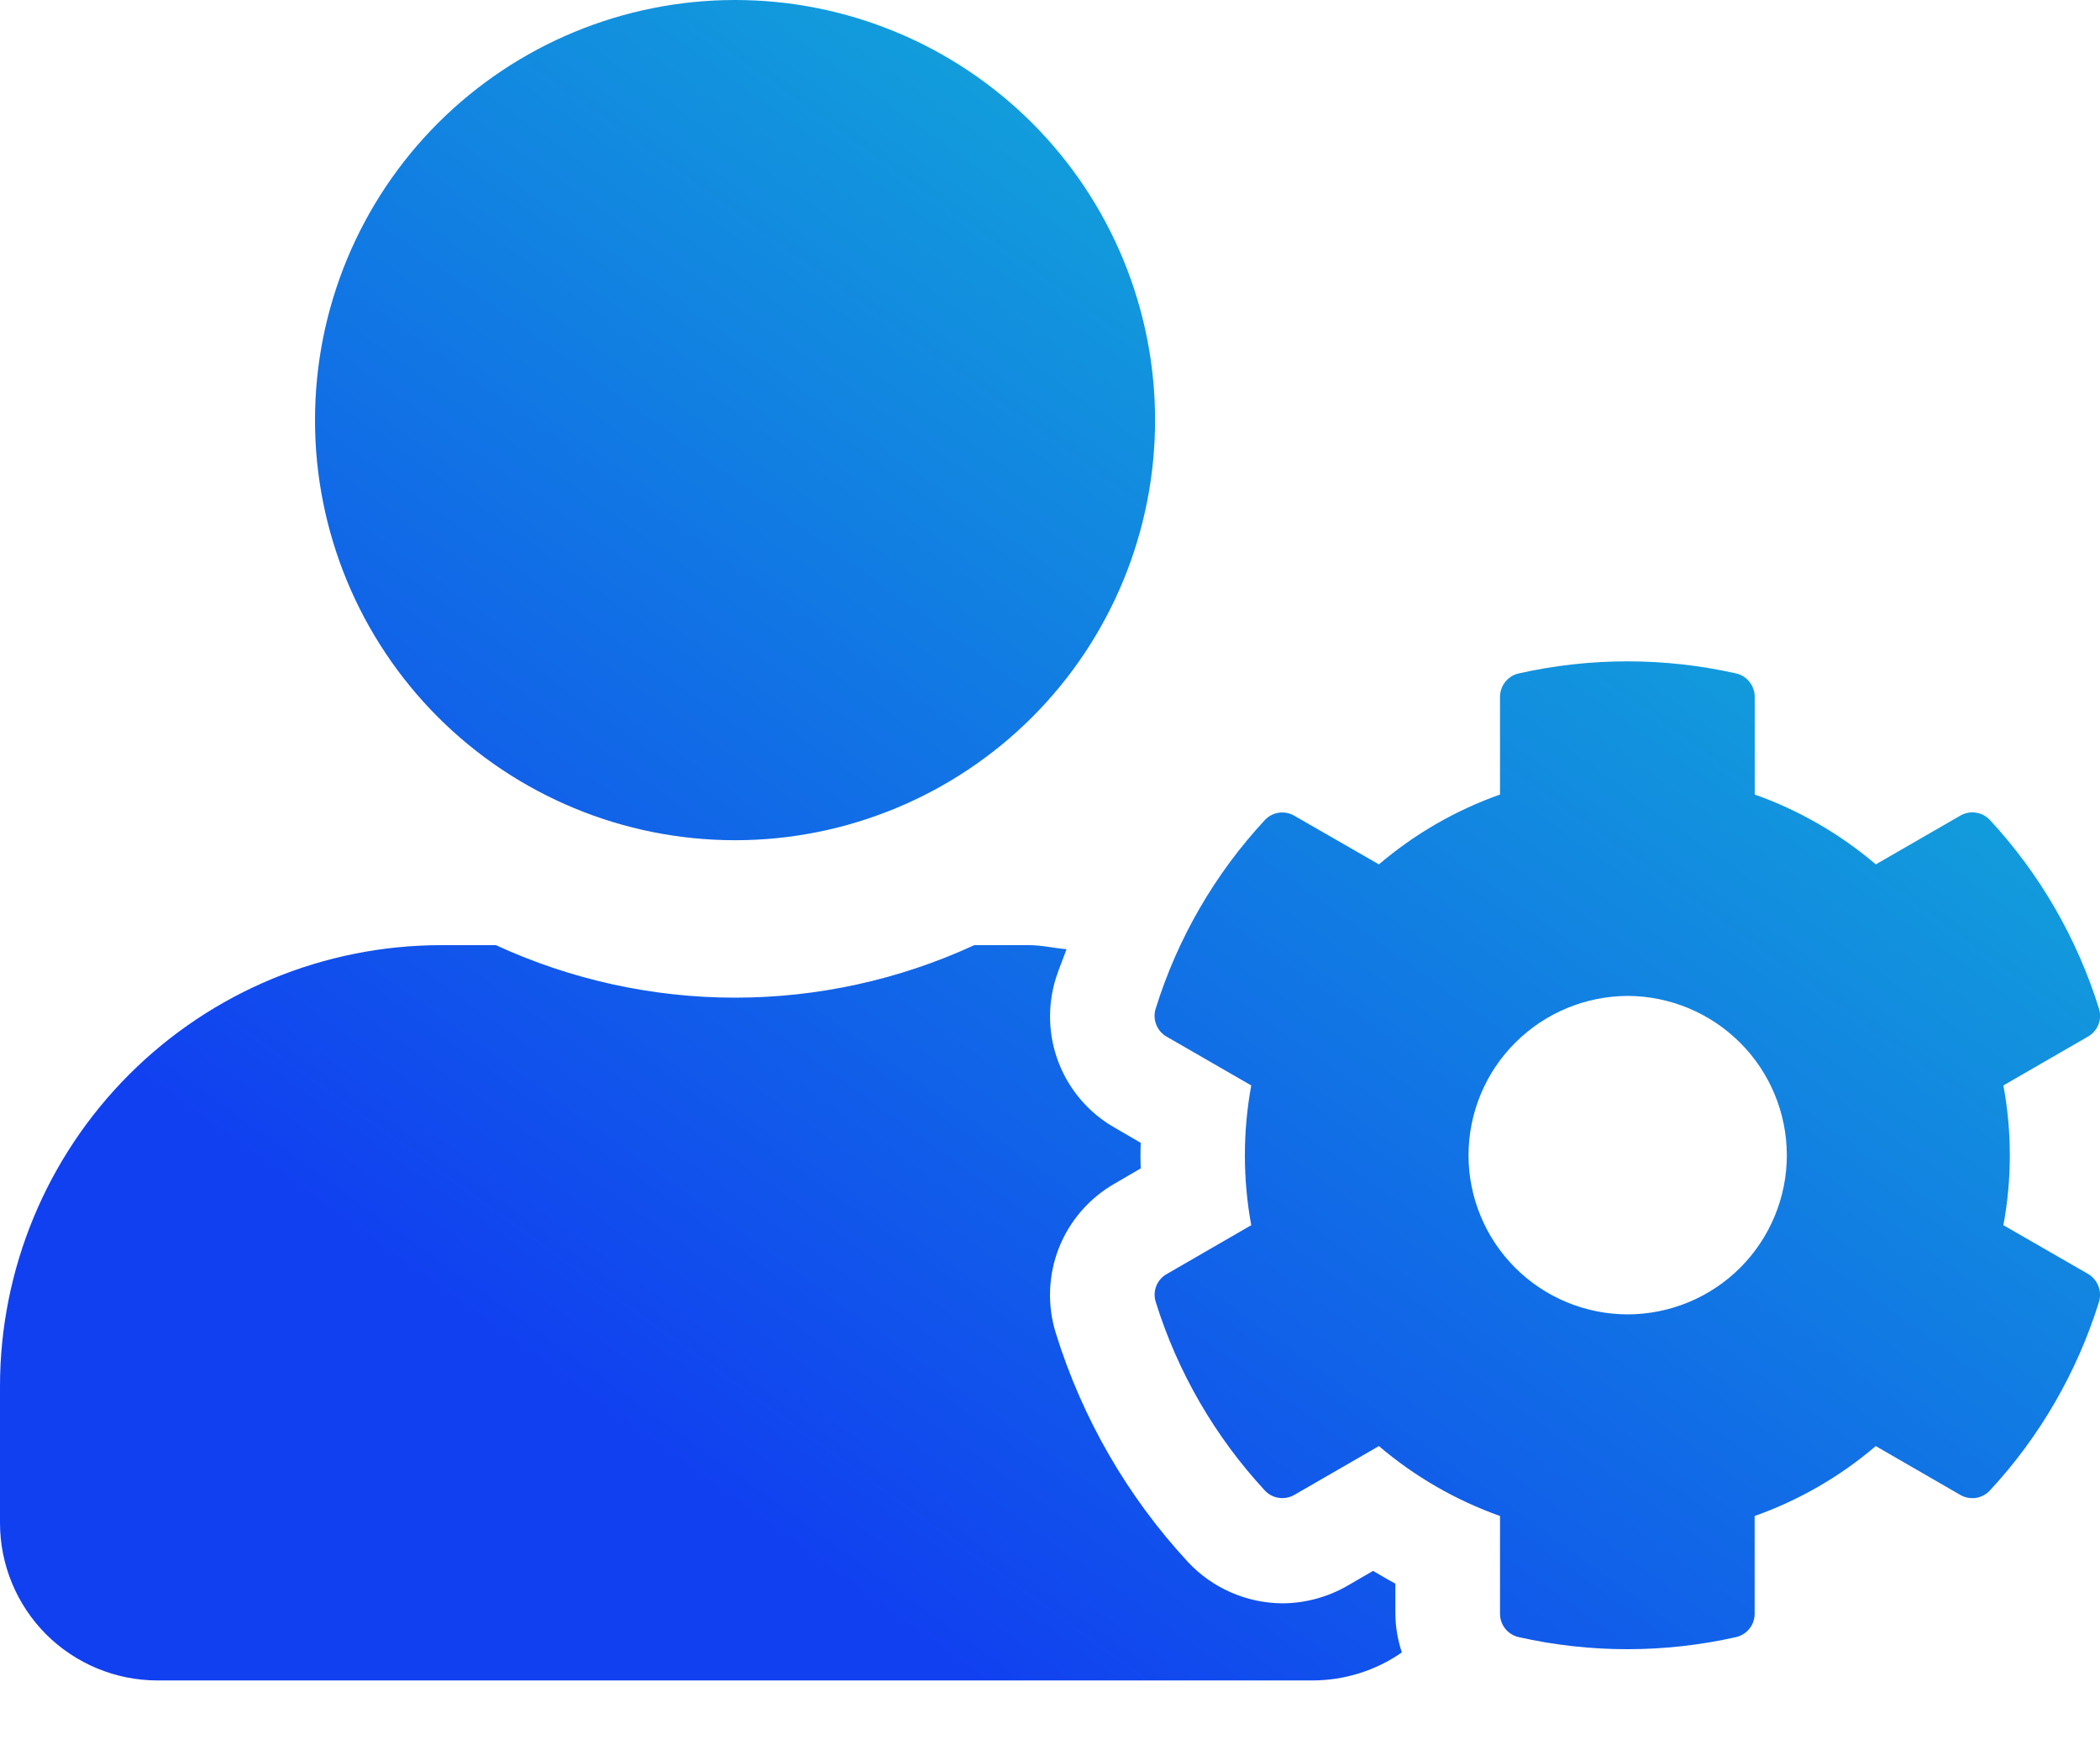 <svg width="24" height="20" viewBox="0 0 24 20" fill="none" xmlns="http://www.w3.org/2000/svg">
<path d="M22.896 14C22.994 13.472 22.994 12.931 22.896 12.403L23.864 11.844C23.918 11.813 23.96 11.764 23.983 11.706C24.005 11.648 24.007 11.584 23.988 11.524C23.738 10.723 23.313 9.987 22.743 9.371C22.701 9.326 22.645 9.295 22.583 9.286C22.522 9.276 22.459 9.288 22.405 9.319L21.438 9.877C21.029 9.529 20.56 9.258 20.054 9.079V7.961C20.054 7.899 20.032 7.839 19.993 7.79C19.955 7.742 19.901 7.708 19.84 7.695C19.023 7.511 18.175 7.511 17.357 7.695C17.297 7.708 17.243 7.742 17.204 7.79C17.165 7.839 17.144 7.899 17.143 7.961V9.079C16.637 9.258 16.168 9.529 15.759 9.877L14.79 9.32C14.736 9.289 14.674 9.278 14.612 9.287C14.551 9.297 14.495 9.327 14.453 9.373C13.883 9.988 13.457 10.724 13.208 11.525C13.189 11.585 13.191 11.649 13.214 11.707C13.236 11.765 13.278 11.814 13.332 11.845L14.3 12.403C14.203 12.931 14.203 13.472 14.3 14L13.333 14.559C13.278 14.59 13.236 14.639 13.214 14.697C13.191 14.756 13.19 14.82 13.209 14.879C13.459 15.68 13.885 16.415 14.454 17.03C14.496 17.076 14.552 17.106 14.613 17.115C14.674 17.125 14.736 17.113 14.79 17.083L15.759 16.524C16.168 16.873 16.637 17.143 17.143 17.323V18.441C17.143 18.503 17.165 18.563 17.203 18.611C17.242 18.66 17.297 18.693 17.357 18.707C18.174 18.891 19.022 18.891 19.84 18.707C19.9 18.693 19.954 18.66 19.993 18.611C20.032 18.563 20.053 18.503 20.053 18.441V17.323C20.56 17.143 21.029 16.873 21.437 16.524L22.405 17.083C22.459 17.114 22.522 17.125 22.583 17.116C22.644 17.106 22.701 17.076 22.743 17.03C23.313 16.415 23.738 15.679 23.988 14.878C24.006 14.818 24.005 14.754 23.982 14.696C23.959 14.638 23.918 14.589 23.864 14.557L22.896 14ZM18.602 15.019C18.119 15.018 17.657 14.827 17.316 14.486C16.975 14.145 16.783 13.682 16.783 13.2C16.784 12.717 16.976 12.255 17.317 11.915C17.658 11.574 18.12 11.382 18.602 11.38C19.084 11.382 19.546 11.574 19.887 11.915C20.228 12.255 20.42 12.717 20.421 13.2C20.421 13.682 20.229 14.145 19.888 14.486C19.547 14.827 19.084 15.018 18.602 15.019ZM8.401 9.601C9.674 9.601 10.895 9.095 11.796 8.195C12.696 7.295 13.201 6.074 13.201 4.801C13.201 3.527 12.696 2.306 11.796 1.406C10.895 0.506 9.674 0 8.401 0C7.128 0 5.907 0.506 5.006 1.406C4.106 2.306 3.6 3.527 3.6 4.801C3.6 6.074 4.106 7.295 5.006 8.195C5.907 9.095 7.128 9.601 8.401 9.601ZM15.947 18.096C15.861 18.05 15.775 17.998 15.692 17.95L15.396 18.122C15.172 18.25 14.918 18.319 14.66 18.321C14.457 18.32 14.256 18.278 14.07 18.197C13.883 18.116 13.715 17.997 13.576 17.848C12.886 17.102 12.37 16.21 12.068 15.238C11.967 14.919 11.979 14.574 12.101 14.262C12.224 13.95 12.449 13.69 12.74 13.524L13.037 13.351C13.033 13.254 13.033 13.156 13.037 13.059L12.74 12.886C12.449 12.721 12.223 12.46 12.101 12.148C11.979 11.836 11.968 11.492 12.069 11.172C12.103 11.064 12.151 10.955 12.189 10.846C12.047 10.835 11.908 10.8 11.762 10.8H11.135C10.278 11.195 9.345 11.4 8.401 11.4C7.457 11.4 6.525 11.195 5.667 10.8H5.041C3.704 10.801 2.422 11.332 1.477 12.277C0.531 13.223 0 14.505 0 15.842V17.402C0 17.879 0.19 18.337 0.527 18.675C0.865 19.012 1.323 19.202 1.8 19.202H15.002C15.366 19.201 15.722 19.09 16.021 18.882C15.974 18.739 15.948 18.59 15.947 18.44L15.947 18.096Z" fill="url(#paint0_linear_4594_4434)"/>
<defs>
<linearGradient id="paint0_linear_4594_4434" x1="3.5" y1="13.602" x2="15.751" y2="-3.447" gradientUnits="userSpaceOnUse">
<stop stop-color="#1140F0"/>
<stop offset="0" stop-color="#1141F0"/>
<stop offset="1" stop-color="#12C3D3"/>
</linearGradient>
</defs>
</svg>
